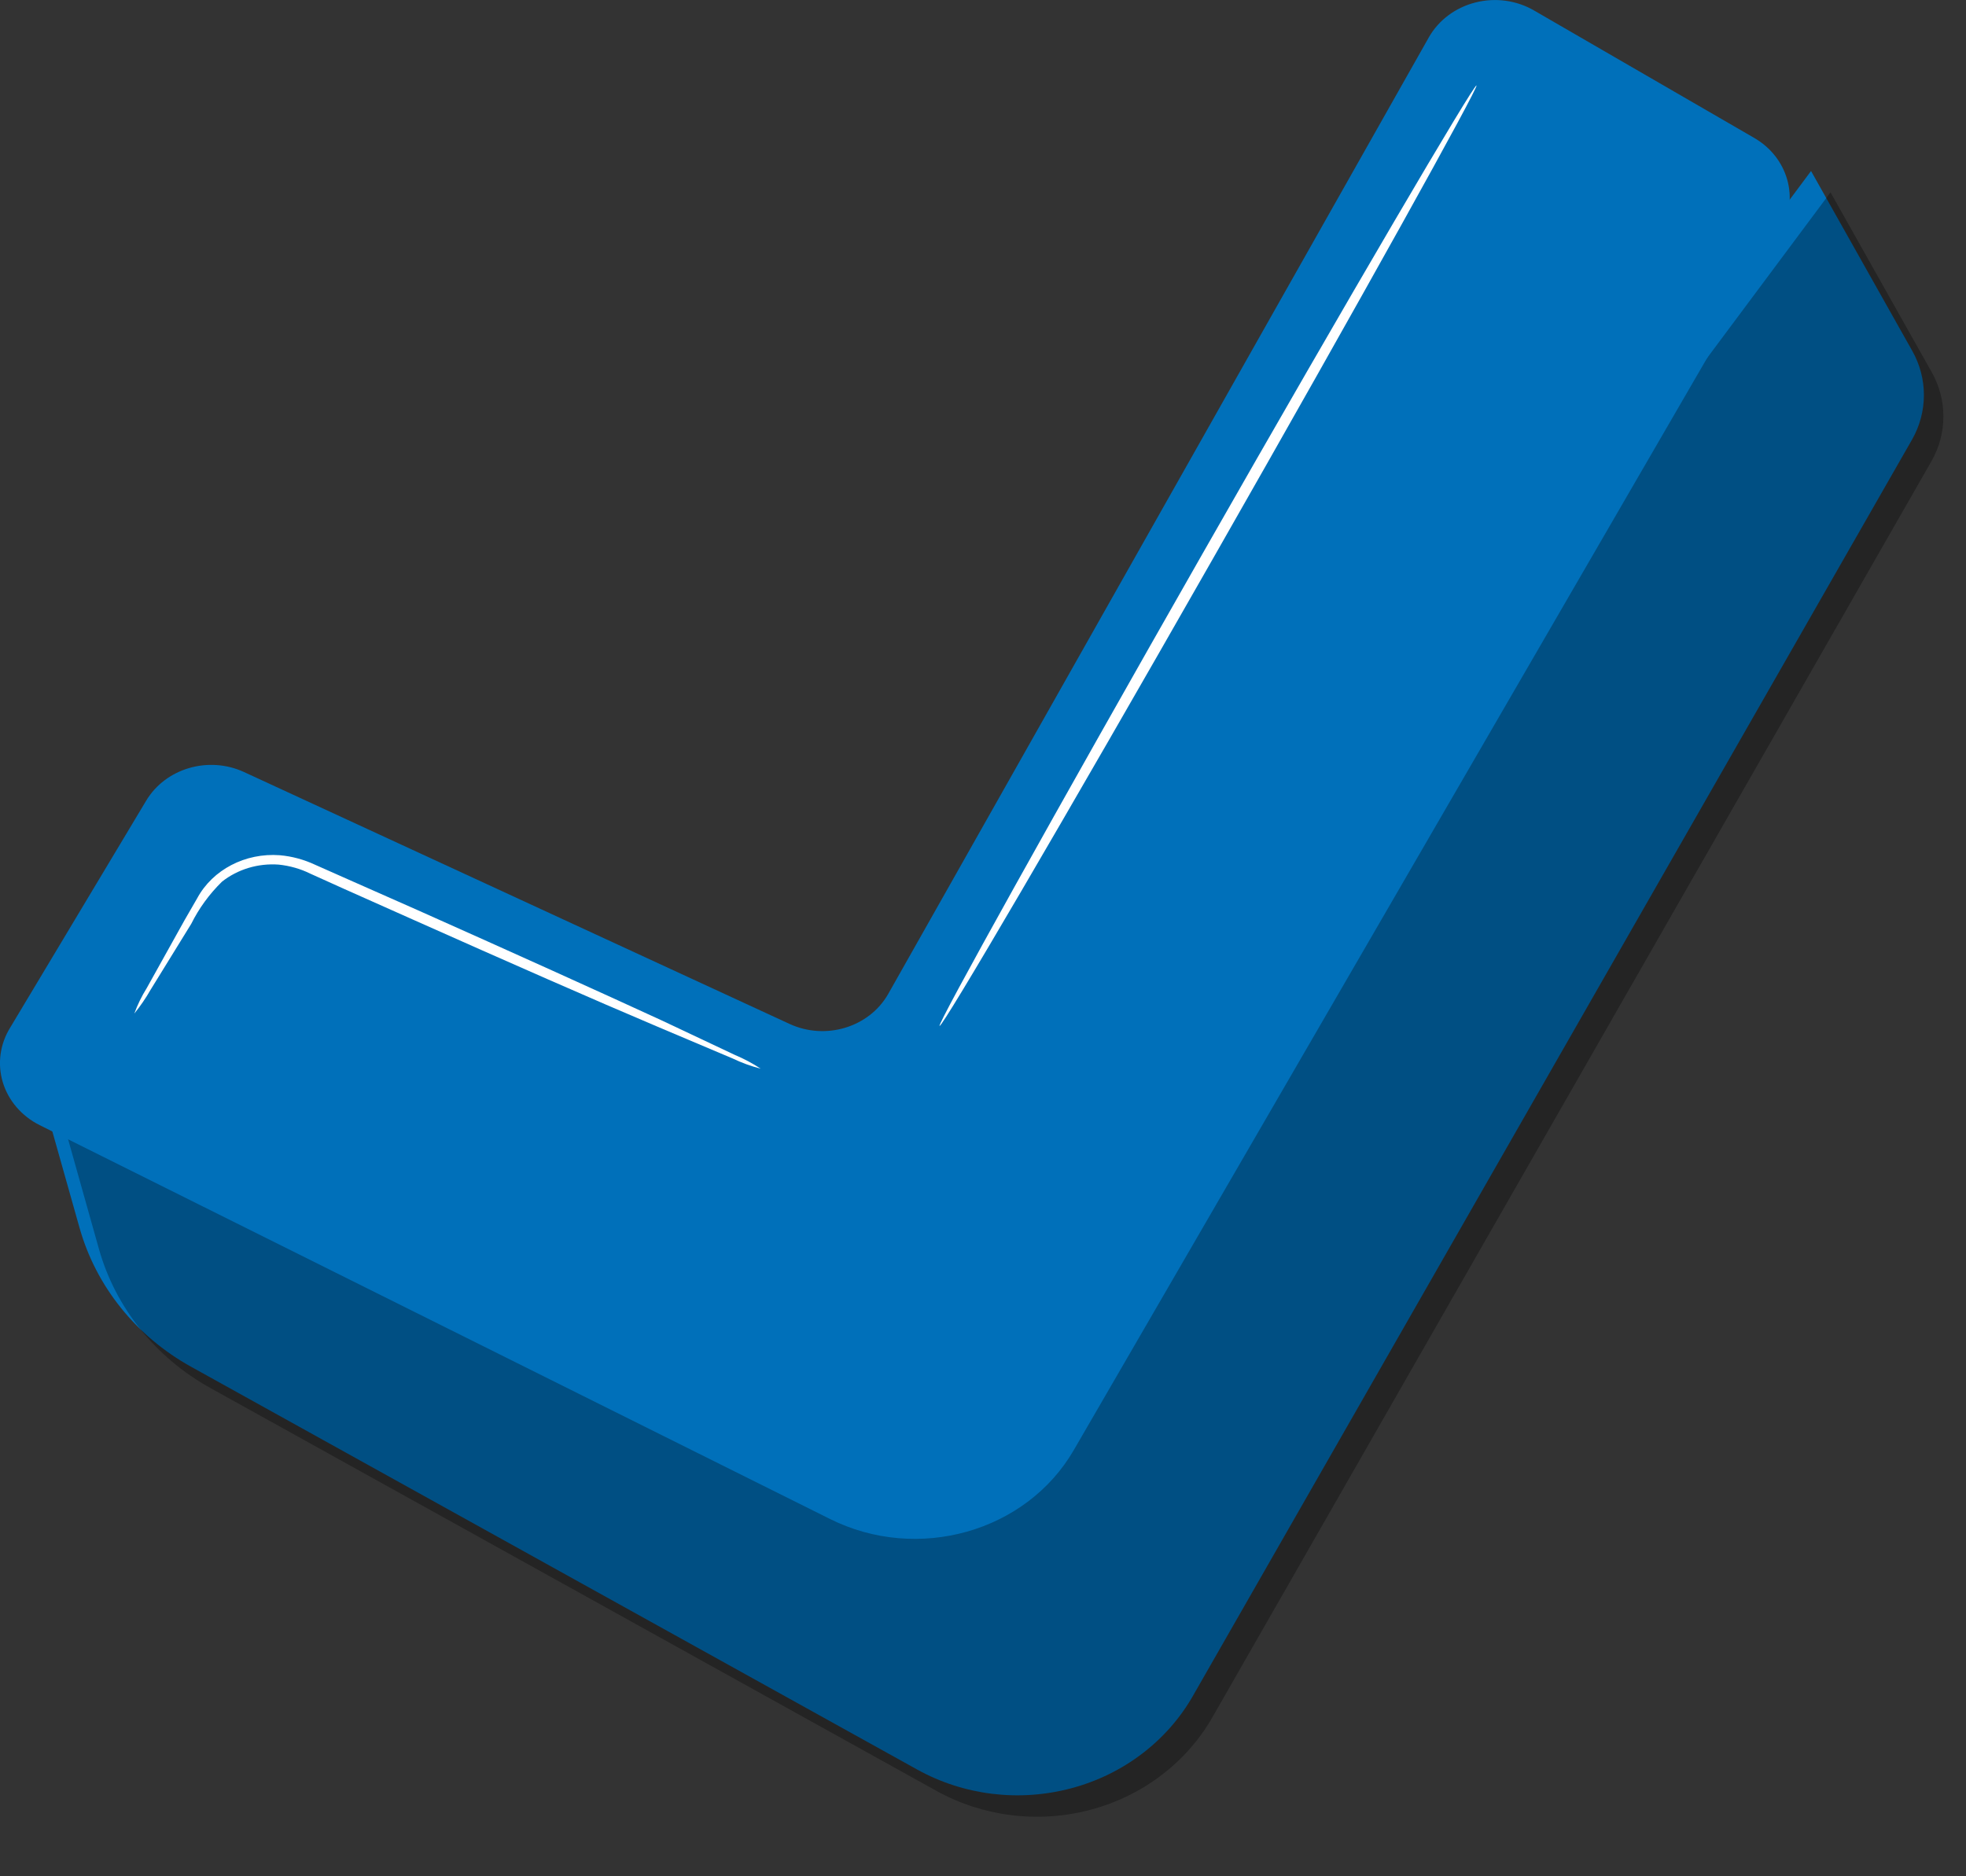 <svg width="22" height="21" viewBox="0 0 22 21" fill="none" xmlns="http://www.w3.org/2000/svg">
<rect x="0" y="0" width="22" height="21" fill="#333333" stroke="none"/>
<path d="M0.89 13.742L0.5 12.359L10.993 14.362L20.266 1.914L21.397 3.924C21.573 4.234 21.573 4.609 21.397 4.919L13.348 18.983C13.059 19.488 12.568 19.861 11.987 20.015C11.406 20.17 10.785 20.095 10.263 19.805L2.138 15.297C1.523 14.956 1.075 14.398 0.89 13.742Z" fill="#0070BA"/>
<g opacity="0.3">
<path d="M1.108 13.982L0.719 12.598L11.211 14.601L20.484 2.153L21.615 4.163C21.791 4.474 21.791 4.848 21.615 5.159L13.566 19.222C13.277 19.727 12.786 20.1 12.205 20.255C11.625 20.41 11.003 20.334 10.481 20.045L2.356 15.536C1.742 15.196 1.293 14.637 1.108 13.982Z" fill="black"/>
</g>
<path d="M0.116 11.498L1.636 8.961C1.854 8.598 2.334 8.458 2.731 8.641L8.833 11.459C9.237 11.647 9.726 11.499 9.939 11.125L15.989 0.418C16.098 0.226 16.286 0.085 16.509 0.028C16.732 -0.029 16.97 0.003 17.166 0.117L19.629 1.543C20.009 1.762 20.139 2.224 19.924 2.591L12.017 16.228C11.486 17.147 10.268 17.491 9.286 17L0.444 12.593C0.242 12.492 0.093 12.318 0.031 12.112C-0.031 11.905 9.63511e-05 11.683 0.116 11.498Z" fill="#0070BA"/>
<path d="M8.512 11.961C8.404 11.933 8.299 11.895 8.199 11.847L7.362 11.493C6.651 11.192 5.689 10.769 4.62 10.292L3.842 9.945L3.472 9.778C3.363 9.724 3.243 9.69 3.119 9.677C2.888 9.66 2.66 9.729 2.484 9.868C2.342 10.007 2.226 10.167 2.14 10.34L1.685 11.078C1.632 11.171 1.571 11.26 1.503 11.344C1.539 11.245 1.586 11.149 1.642 11.059L2.064 10.301L2.207 10.053C2.38 9.733 2.746 9.543 3.131 9.572C3.269 9.584 3.403 9.621 3.527 9.679L3.899 9.844L4.679 10.189C5.746 10.665 6.708 11.1 7.405 11.421L8.223 11.807C8.325 11.85 8.422 11.901 8.512 11.961Z" fill="white"/>
<path d="M10.514 11.482C10.484 11.469 11.802 9.1 13.459 6.193C15.115 3.287 16.494 0.941 16.522 0.957C16.549 0.973 15.234 3.342 13.577 6.246C11.921 9.151 10.547 11.499 10.514 11.482Z" fill="white"/>
</svg>
